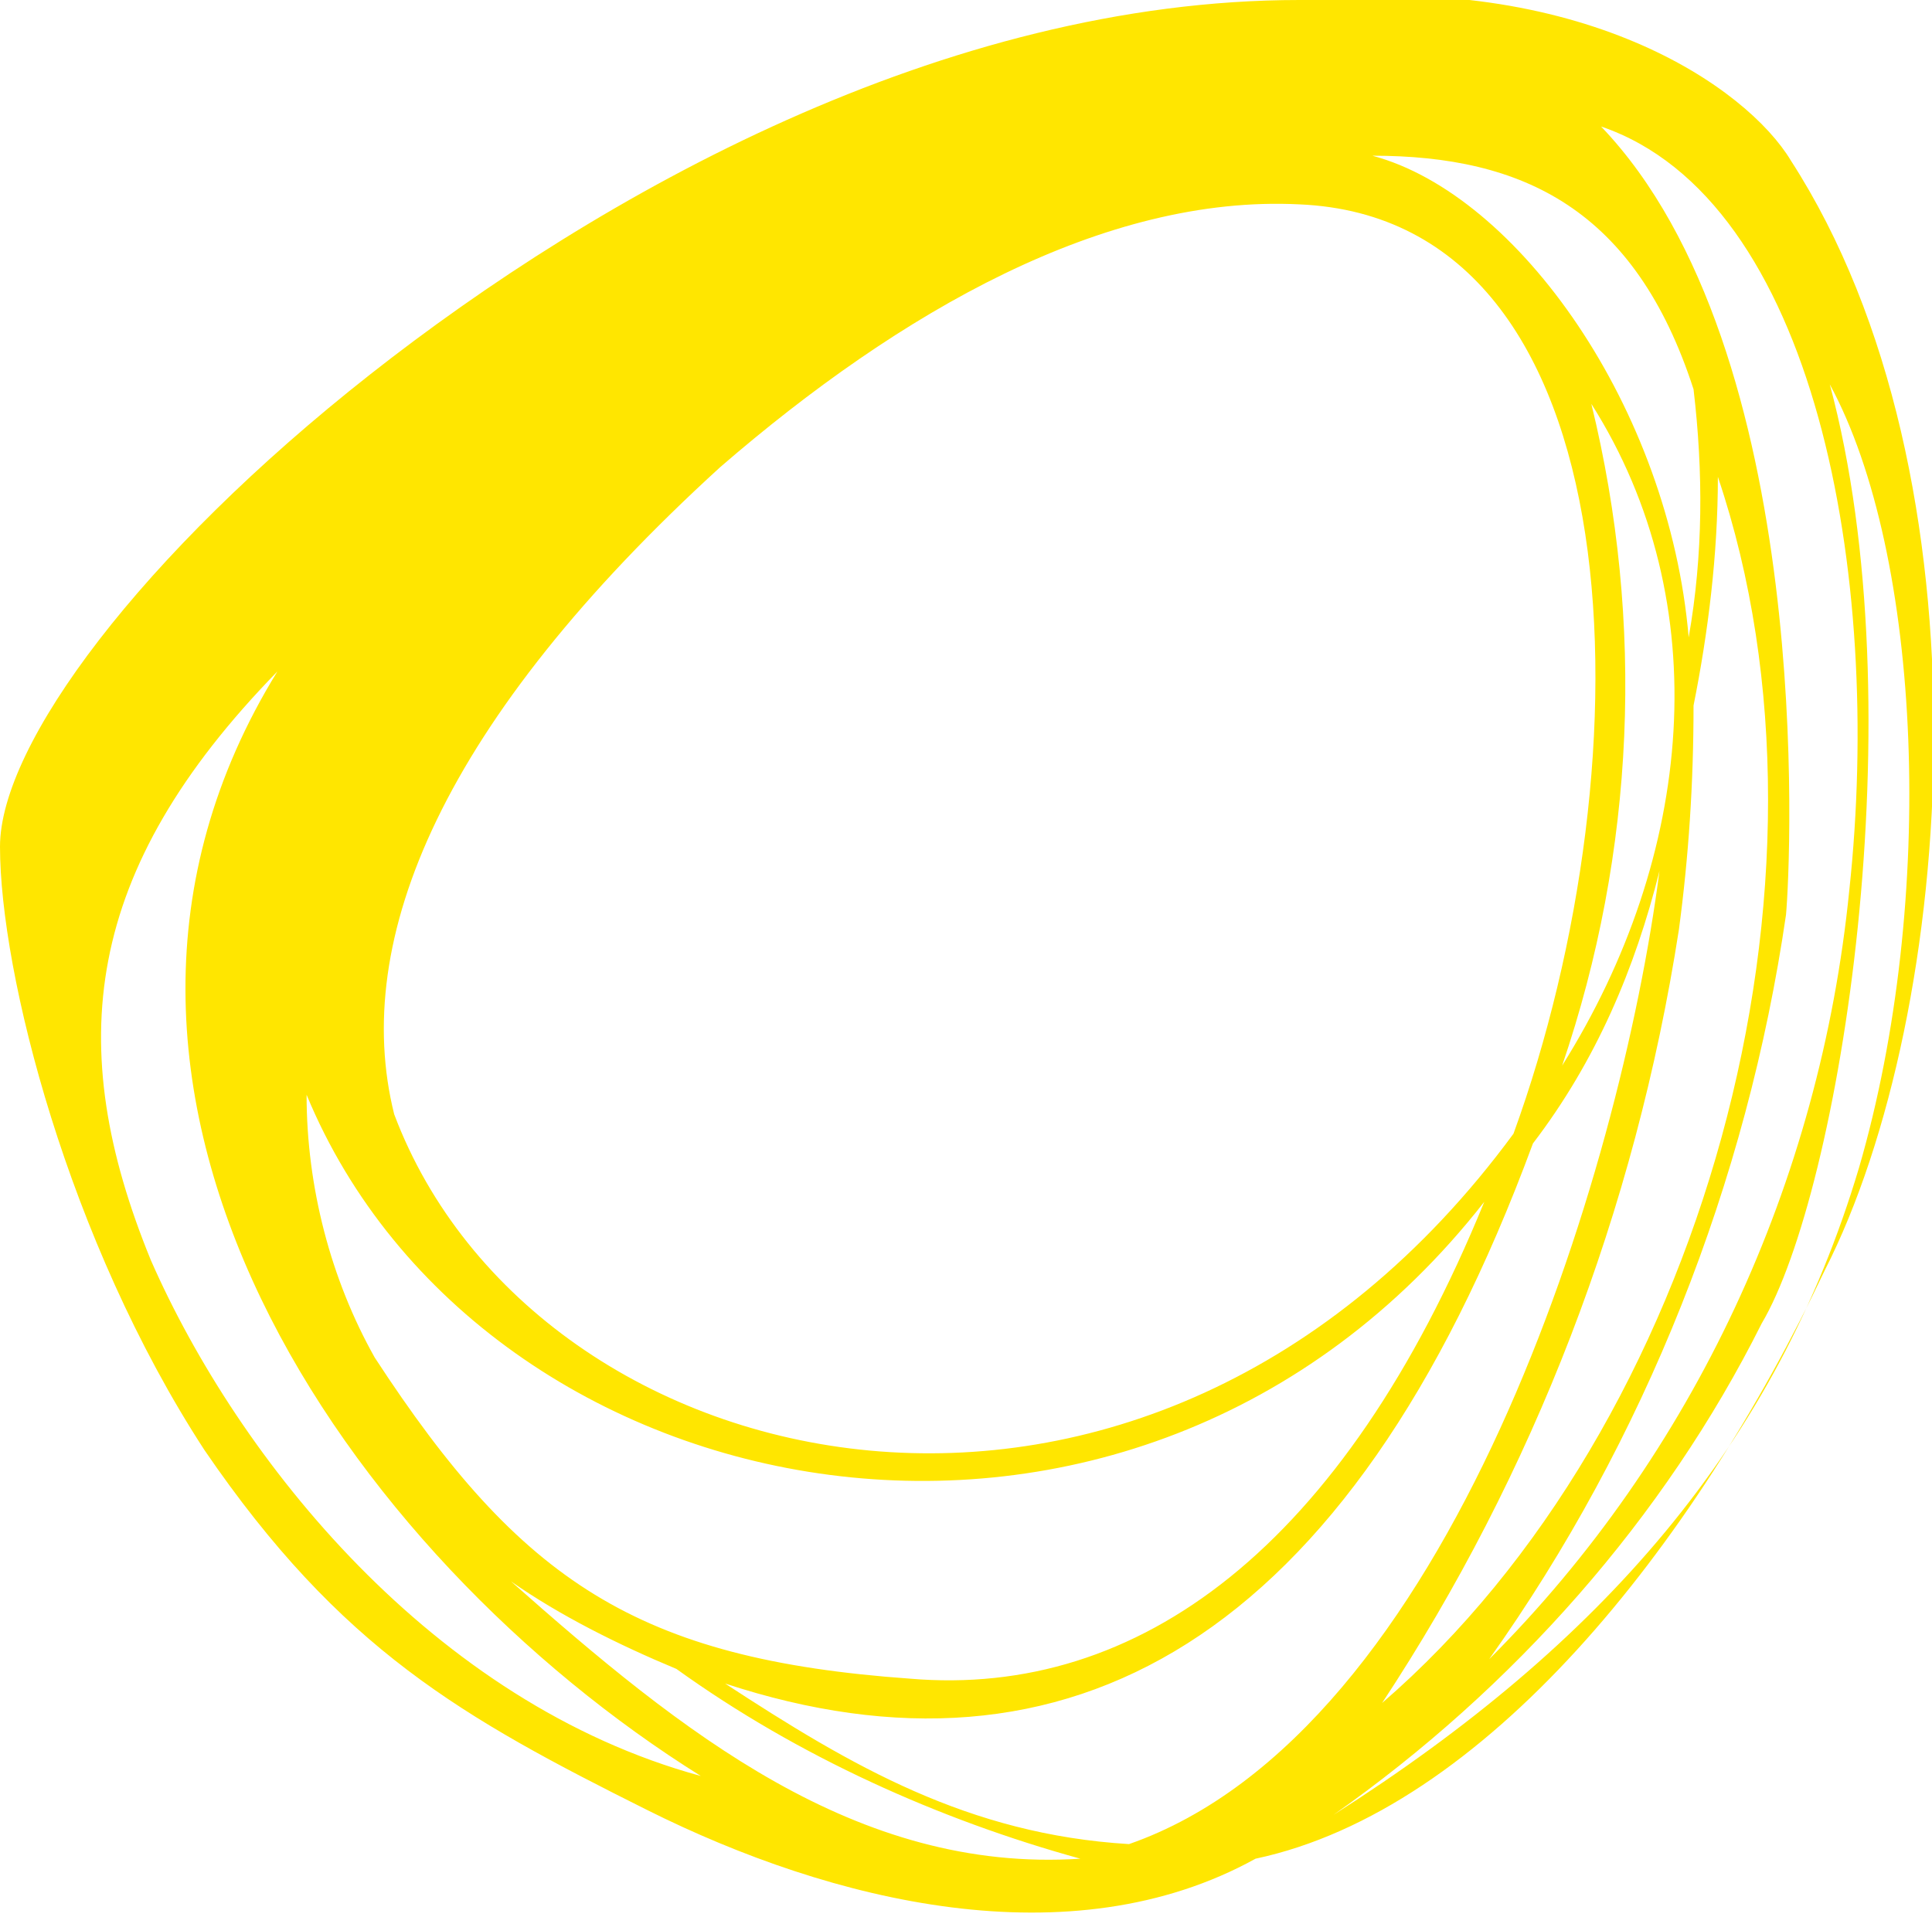 <svg xmlns="http://www.w3.org/2000/svg" viewBox="0 0 39.7 39.4"><path d="M27.4 37.3c3.7-2.6 6.8-6.1 8.8-10.1 1.6-2.7 3.2-12.6 1.4-19.3 1.9 3.5 2.2 10.6.6 16.1-1.7 5.7-5.3 9.8-10.8 13.3m-4.2.6c-3.3-.2-5.7-1.6-8.3-3.3 7 2.3 12.8-.8 16.6-11.1 1.3-1.7 2.1-3.6 2.6-5.6-.8 6.2-4.3 17.7-10.9 20m-12.7-5.4c1 .7 2.2 1.3 3.4 1.8 2.5 1.8 5.4 3.1 8.3 3.9-4.6.3-8.2-2.6-11.7-5.7M5.7 13.8C.4 22.4 7.2 32 14.4 36.5 8.9 35 4.9 30 3.1 25.9c-1.8-4.4-1.4-8 2.6-12.1m24.8 10.9c-2.9 7.1-7.1 10.2-11.8 9.8-5.6-.4-8-2-11-6.6-.9-1.6-1.4-3.5-1.4-5.4 3.6 8.7 17 11.4 24.2 2.2M14.8 9.6c3.7-3.2 7.9-5.6 11.9-5.4 7 .3 7.2 11.4 4.4 19.1-7.5 10.2-20.1 7.3-23-.4-.9-3.6 1-8.1 6.7-13.3m17.3 12.3c1.5-4.4 1.7-9.1.6-13.6 2.6 4.1 2.1 9.3-.6 13.6M34.8 8c.2 1.7.2 3.4-.1 5.1-.4-4.7-3.5-9.1-6.5-9.9 3.1 0 5.4 1.1 6.6 4.8m-.3 11.1c.2-1.5.3-3 .3-4.6.3-1.5.5-3.1.5-4.7 2.8 8.3-.3 19.5-6.9 25.2 3.1-4.7 5.2-10.1 6.1-15.9m-3.9 15c3.2-4.5 5.3-9.8 6.1-15.3.1-1.1.6-11.6-3.8-16.2 4.4 1.5 5.8 9.2 5.1 15.7-.6 6-3.2 11.6-7.4 15.8m6.2-30.8C35.9 1.8 32.5-.6 26.7 0 19.4 0 12.3 4 7.6 7.7S0 15.3 0 17.4c0 2.6 1.4 8.1 4.2 12.4 2.8 4.1 5.3 5.5 9.1 7.4s8.7 3.1 12.5 1c4.7-1 9-6.4 11.7-12.1 2.7-5.3 3.5-16.3-.7-22.8" fill="#ffe600"/></svg>